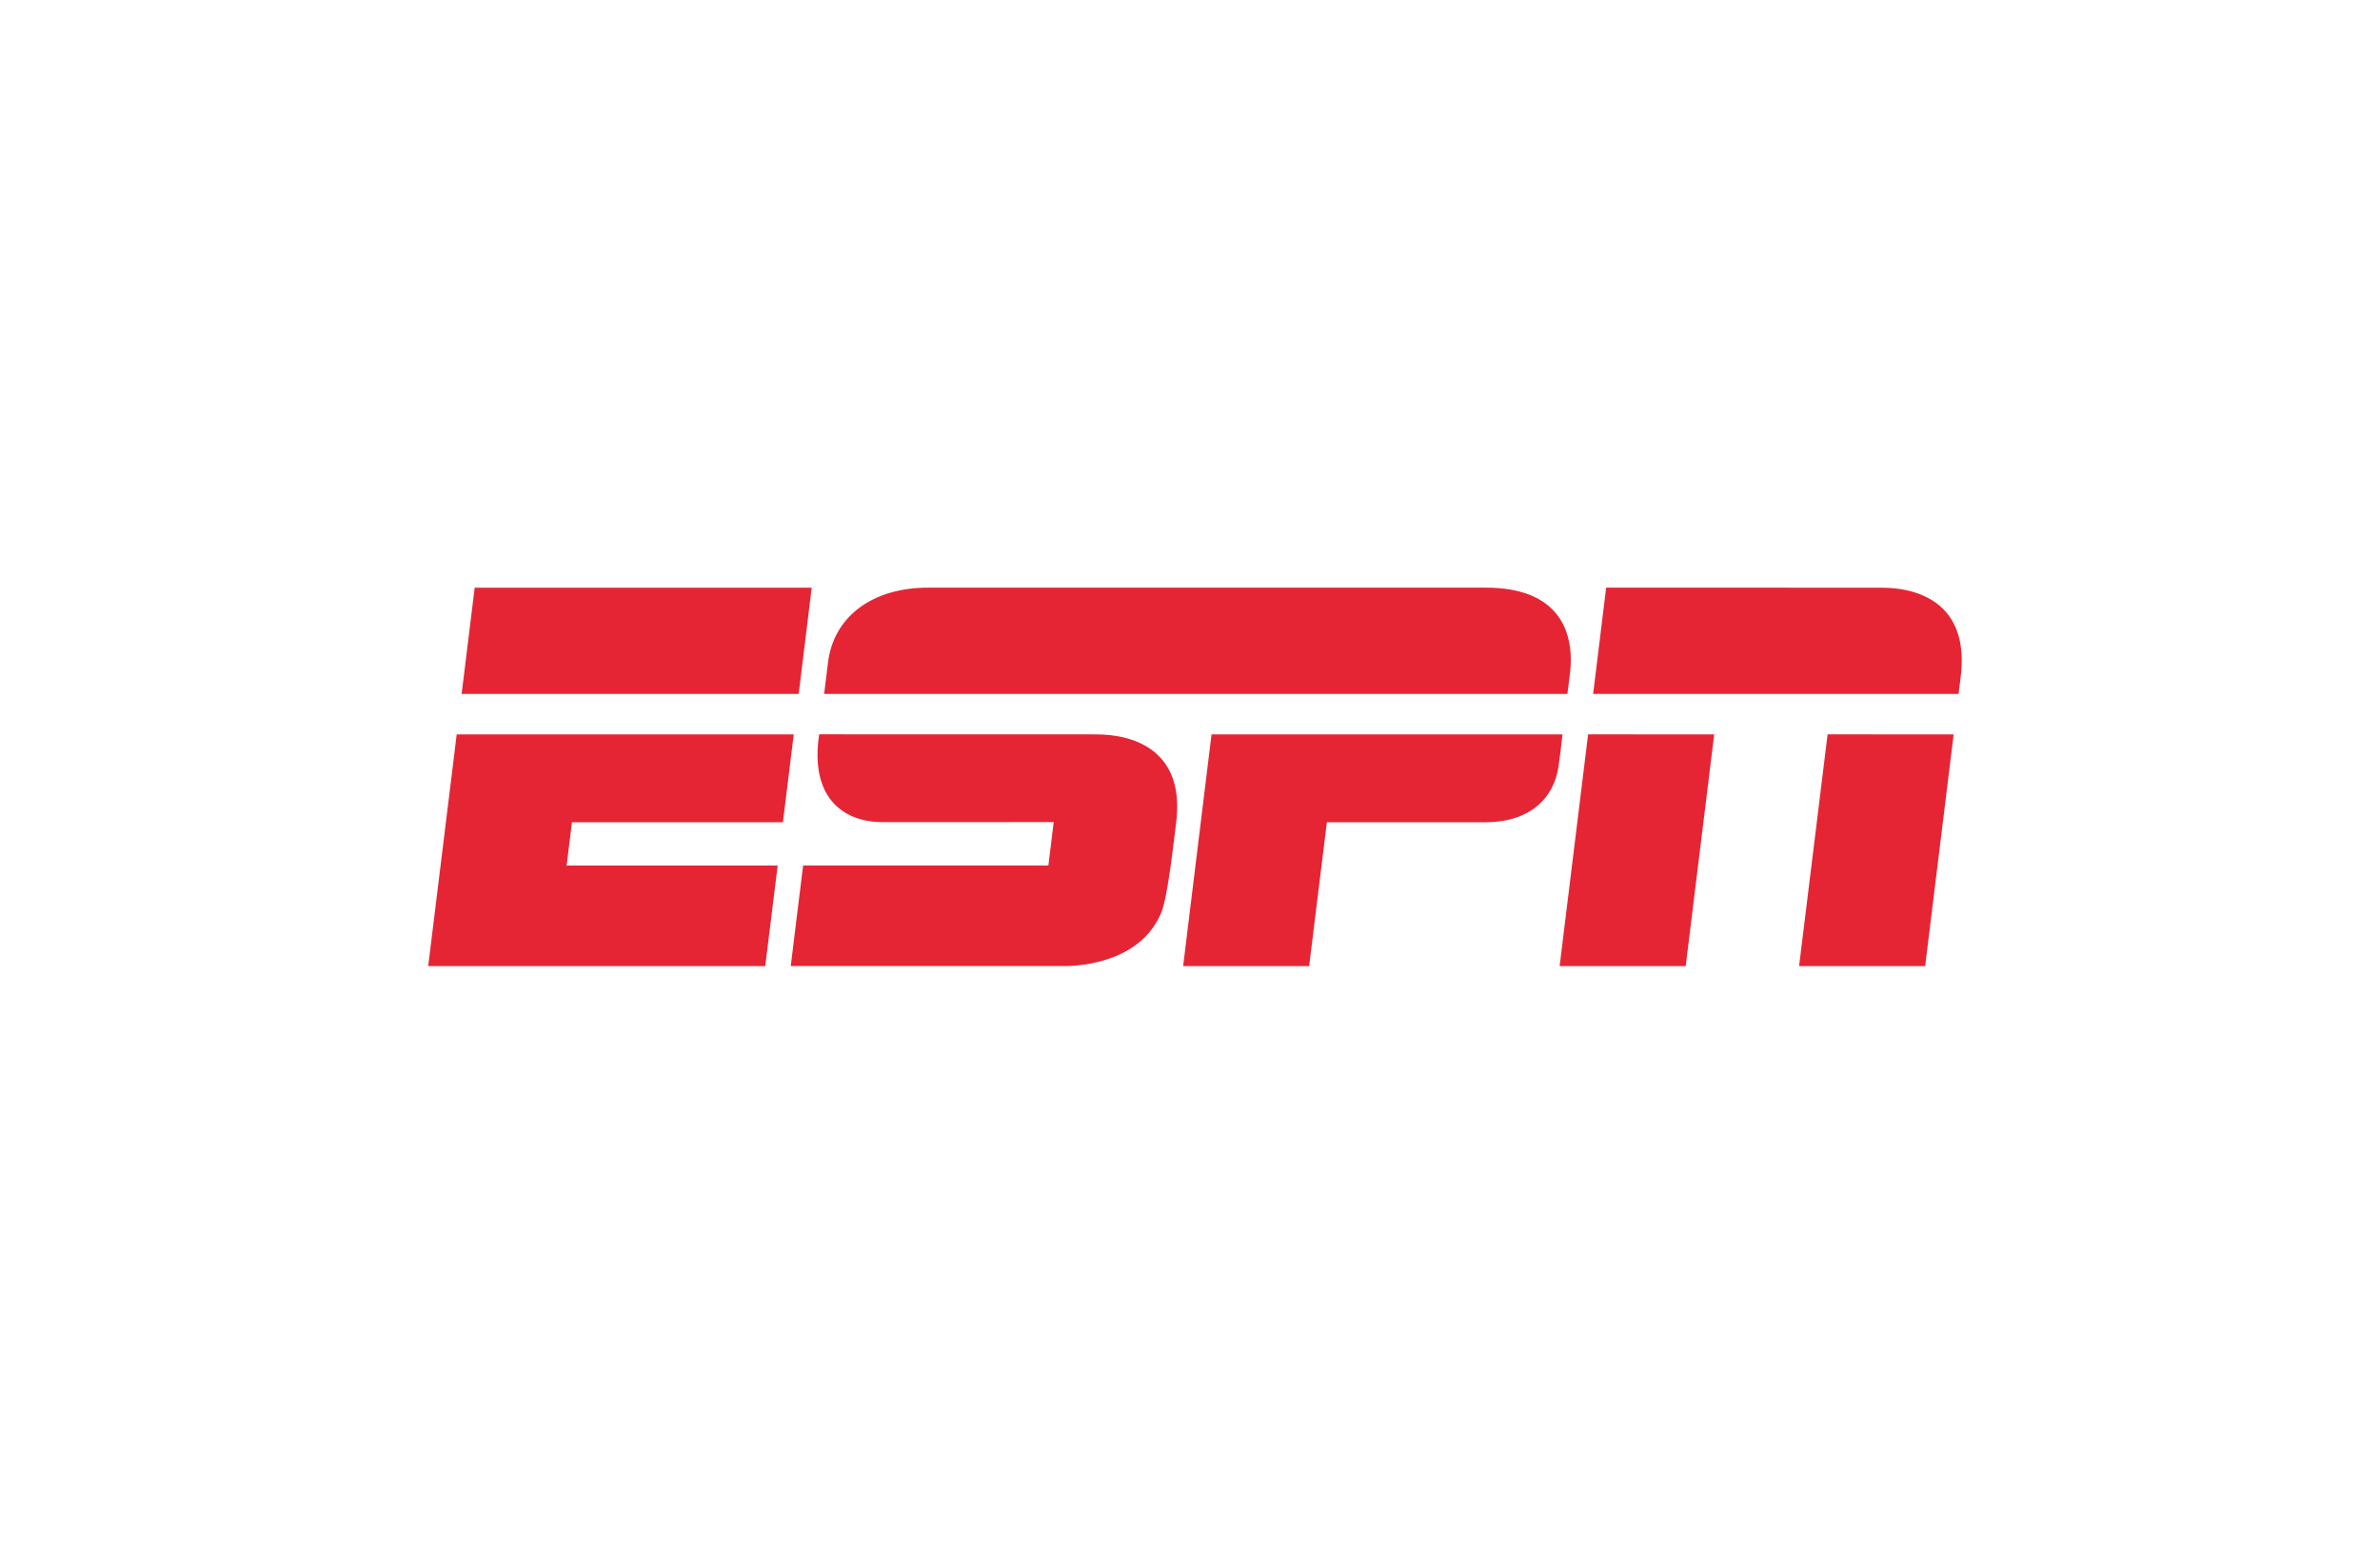 <svg xmlns="http://www.w3.org/2000/svg" xmlns:xlink="http://www.w3.org/1999/xlink" width="239" height="156" viewBox="0 0 239 156">
  <defs>
    <filter id="Rectangle_2638" x="0" y="0" width="239" height="156" filterUnits="userSpaceOnUse">
      <feOffset input="SourceAlpha"/>
      <feGaussianBlur stdDeviation="6" result="blur"/>
      <feFlood flood-opacity="0.078"/>
      <feComposite operator="in" in2="blur"/>
      <feComposite in="SourceGraphic"/>
    </filter>
  </defs>
  <g id="Channel-6" transform="translate(-122 -6180)">
    <g transform="matrix(1, 0, 0, 1, 122, 6180)" filter="url(#Rectangle_2638)">
      <rect id="Rectangle_2638-2" data-name="Rectangle 2638" width="203" height="120" rx="8" transform="translate(18 18)" fill="#fff"/>
    </g>
    <path id="ESPN_wordmark" d="M50.873.348C45.137.34,41.338,3.362,40.8,7.881q-.187,1.566-.385,3.131h74.639s.14-1.1.249-1.984c.561-4.552-1.374-8.679-8.413-8.679h0S53.9.351,50.873.348ZM5.322.349,4.012,11.012H37.861L39.166.35H5.322Zm113.623,0-1.307,10.663h36.695s.045-.386.207-1.641c.893-7-3.625-9.022-7.988-9.022Zm-1.813,14.723-2.859,23.271,12.66,0,2.862-23.262-12.662-.005h0Zm24.051,0-2.864,23.271,12.66,0,2.862-23.262-12.658-.005h0Zm-137.665,0L.654,38.345H34.5L35.748,28.25l-21.194,0L15.09,23.9H36.276l1.084-8.819H3.518Zm36.4,0c-.929,6.073,2.113,8.819,6.425,8.819l17.125-.007-.534,4.36-24.632,0-1.24,10.095s26.816.009,27.9,0c.9-.065,7.171-.236,9.306-5.363.693-1.665,1.3-7.633,1.476-8.886.987-7.277-4.055-9.012-8.026-9.012-2.189,0-23.48-.007-27.8-.007Zm39.4,0L76.465,38.345H89.118L90.9,23.9h15.893c4.507,0,6.93-2.422,7.38-5.674q.216-1.57.39-3.145H79.324Z" transform="translate(164.346 6238.652)" fill="#e52534"/>
  </g>
</svg>
